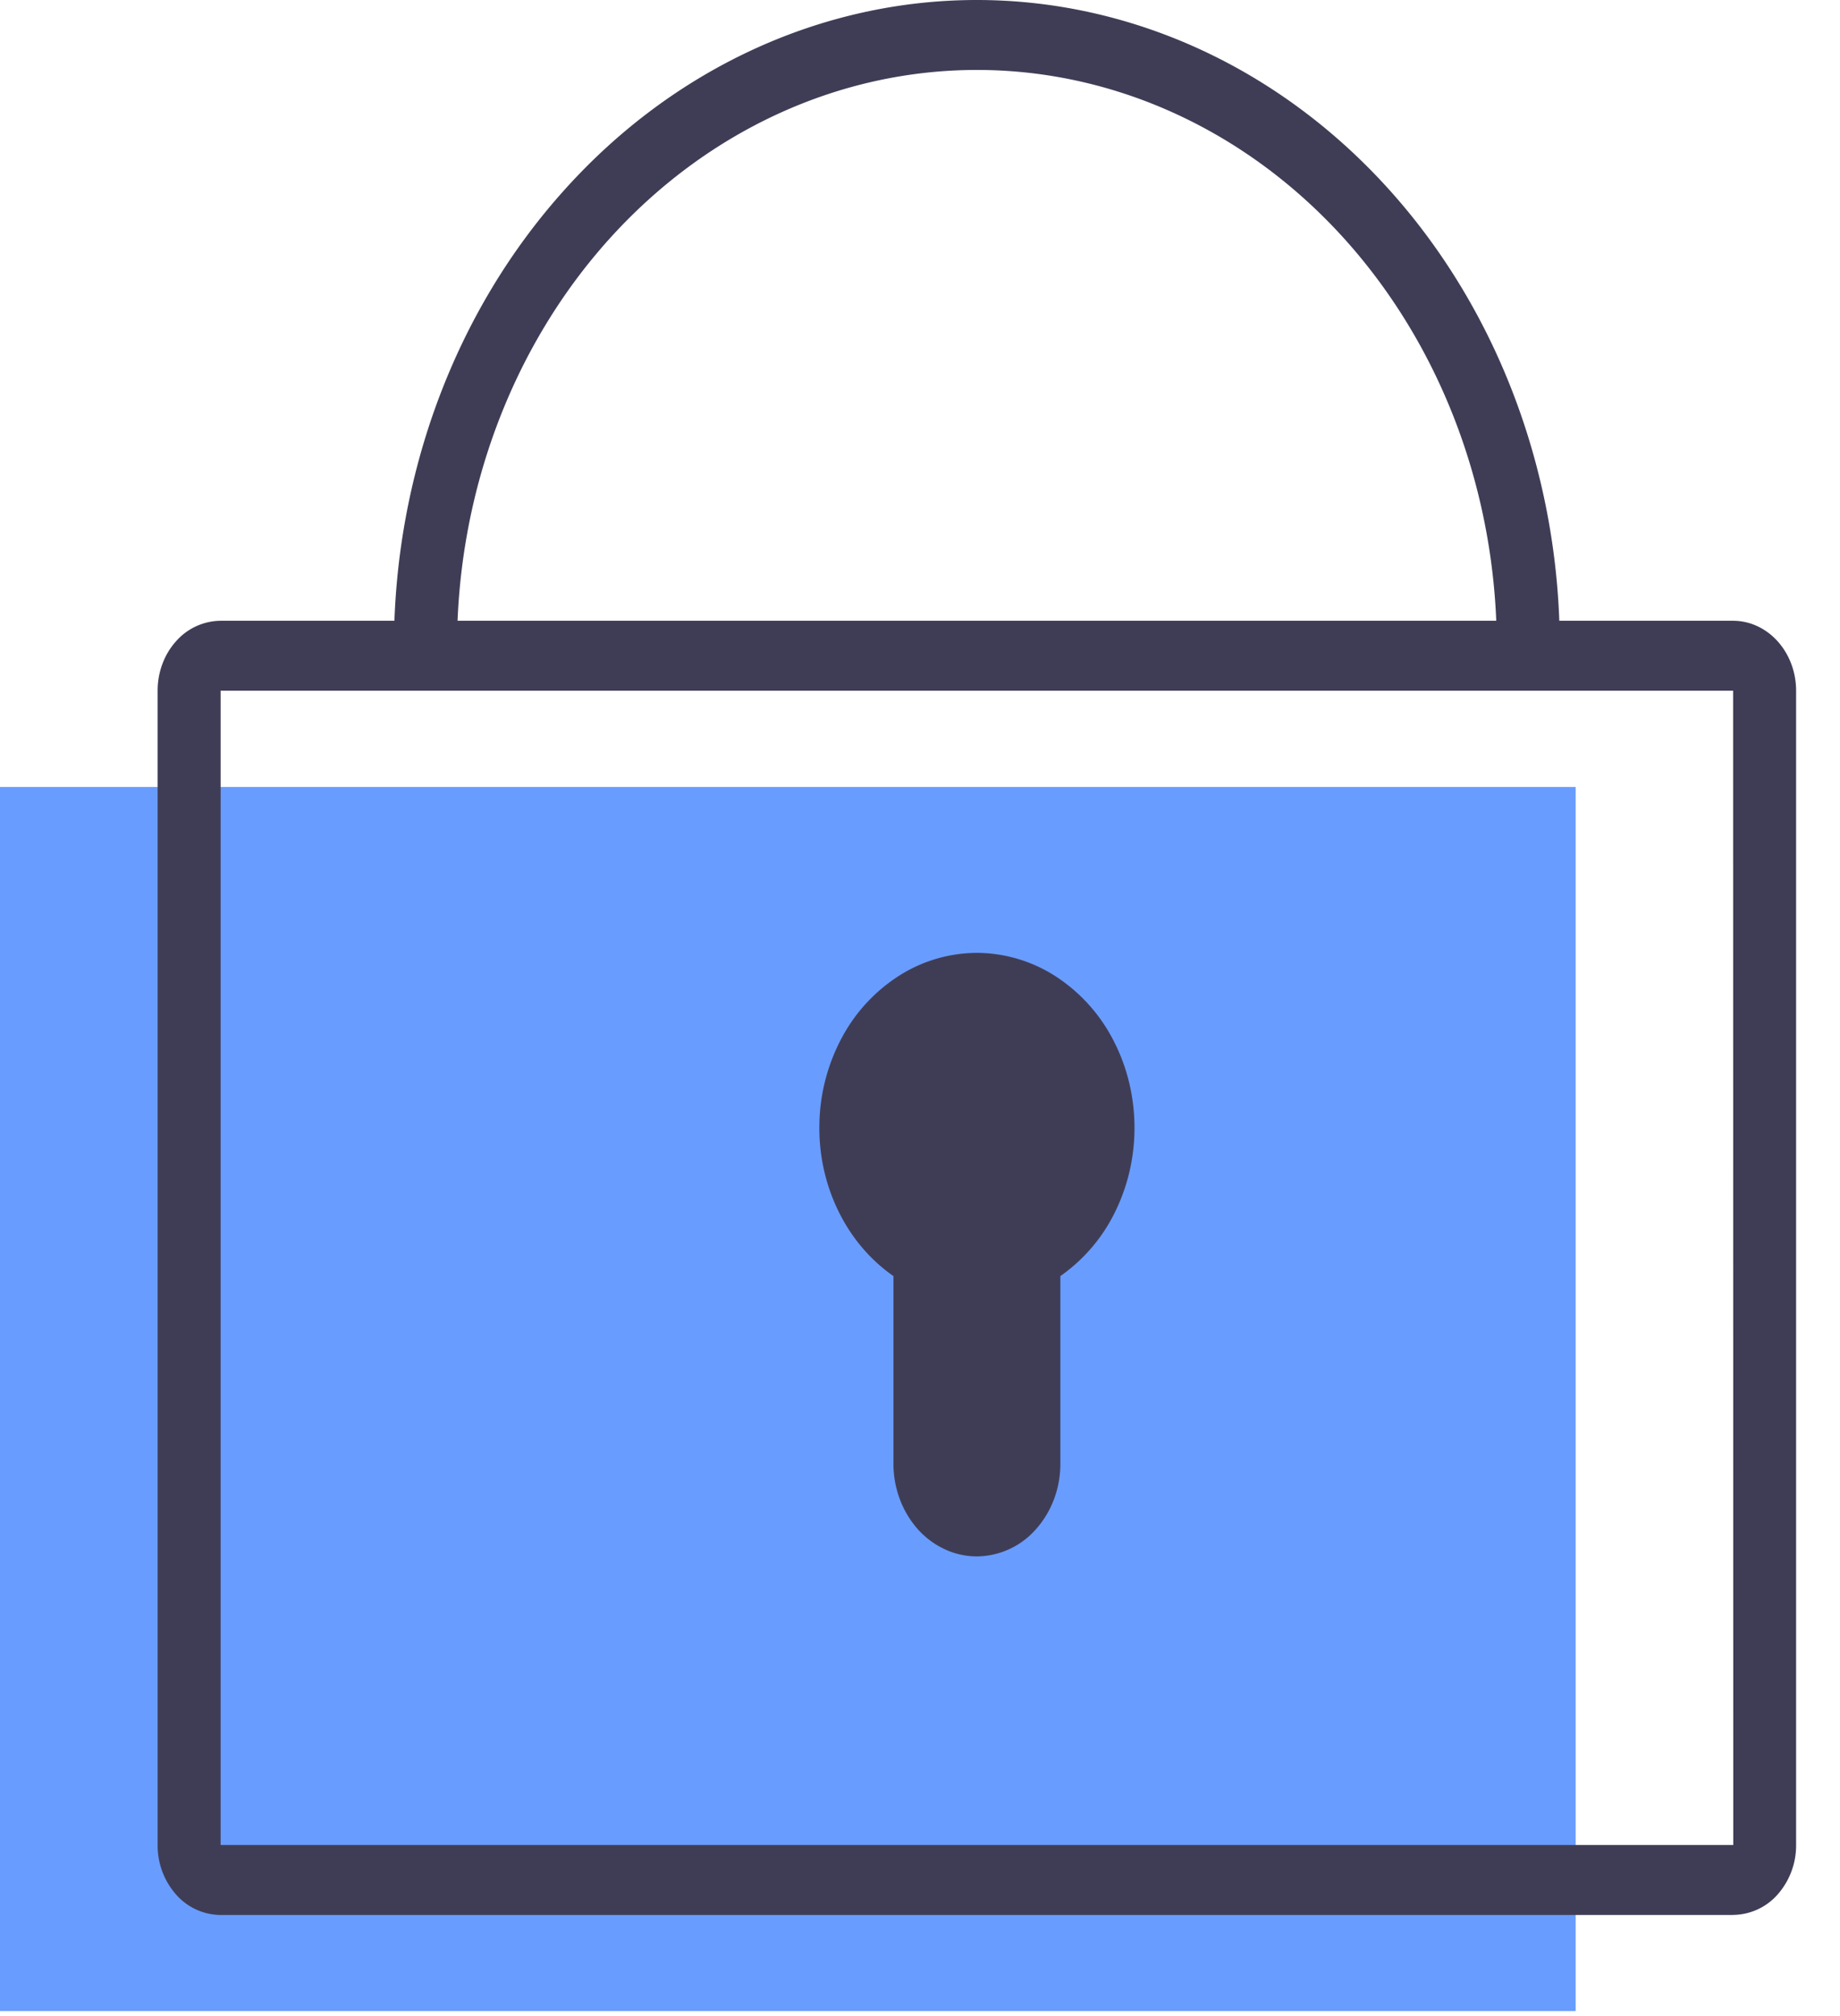 <svg xmlns="http://www.w3.org/2000/svg" fill="none" viewBox="0 0 21 23">
  <path d="M17.983 8.978H0v13.965h17.983V8.978z" fill="#699CFF"/>
  <path d="M19.781 21.847H2.518a.686.686 0 01-.509-.234.846.846 0 01-.21-.564V7.88c0-.212.075-.414.21-.564a.686.686 0 01.509-.234H19.78c.19 0 .373.084.508.234.135.15.211.352.211.564v13.168a.846.846 0 01-.21.564.686.686 0 01-.509.234zM2.518 7.88v13.168h17.264L19.78 7.88H2.518z" fill="#3F3D56"/>
  <path d="M17.803 7.382h-.72c0-1.746-.625-3.42-1.738-4.656C14.232 1.492 12.723.798 11.15.798c-1.574 0-3.083.694-4.196 1.928-1.113 1.235-1.738 2.91-1.738 4.656h-.72c0-1.958.701-3.836 1.95-5.22C7.691.778 9.384 0 11.148 0c1.765 0 3.457.778 4.705 2.162 1.248 1.384 1.949 3.262 1.949 5.22zm-4.855 5.486c0-.348-.081-.689-.236-.99a1.914 1.914 0 00-.649-.73 1.669 1.669 0 00-.89-.277 1.66 1.66 0 00-.895.25 1.897 1.897 0 00-.666.71 2.158 2.158 0 00-.26.983c-.009.347.065.69.214.997.148.306.366.563.631.747V16.7c0 .138.025.276.073.404.048.128.118.244.206.343a.953.953 0 00.31.229c.115.053.239.08.364.08a.907.907 0 00.673-.31c.178-.198.279-.466.279-.746v-2.142a1.92 1.92 0 00.62-.723c.148-.296.226-.629.226-.967z" fill="#3F3D56"/>
</svg>
